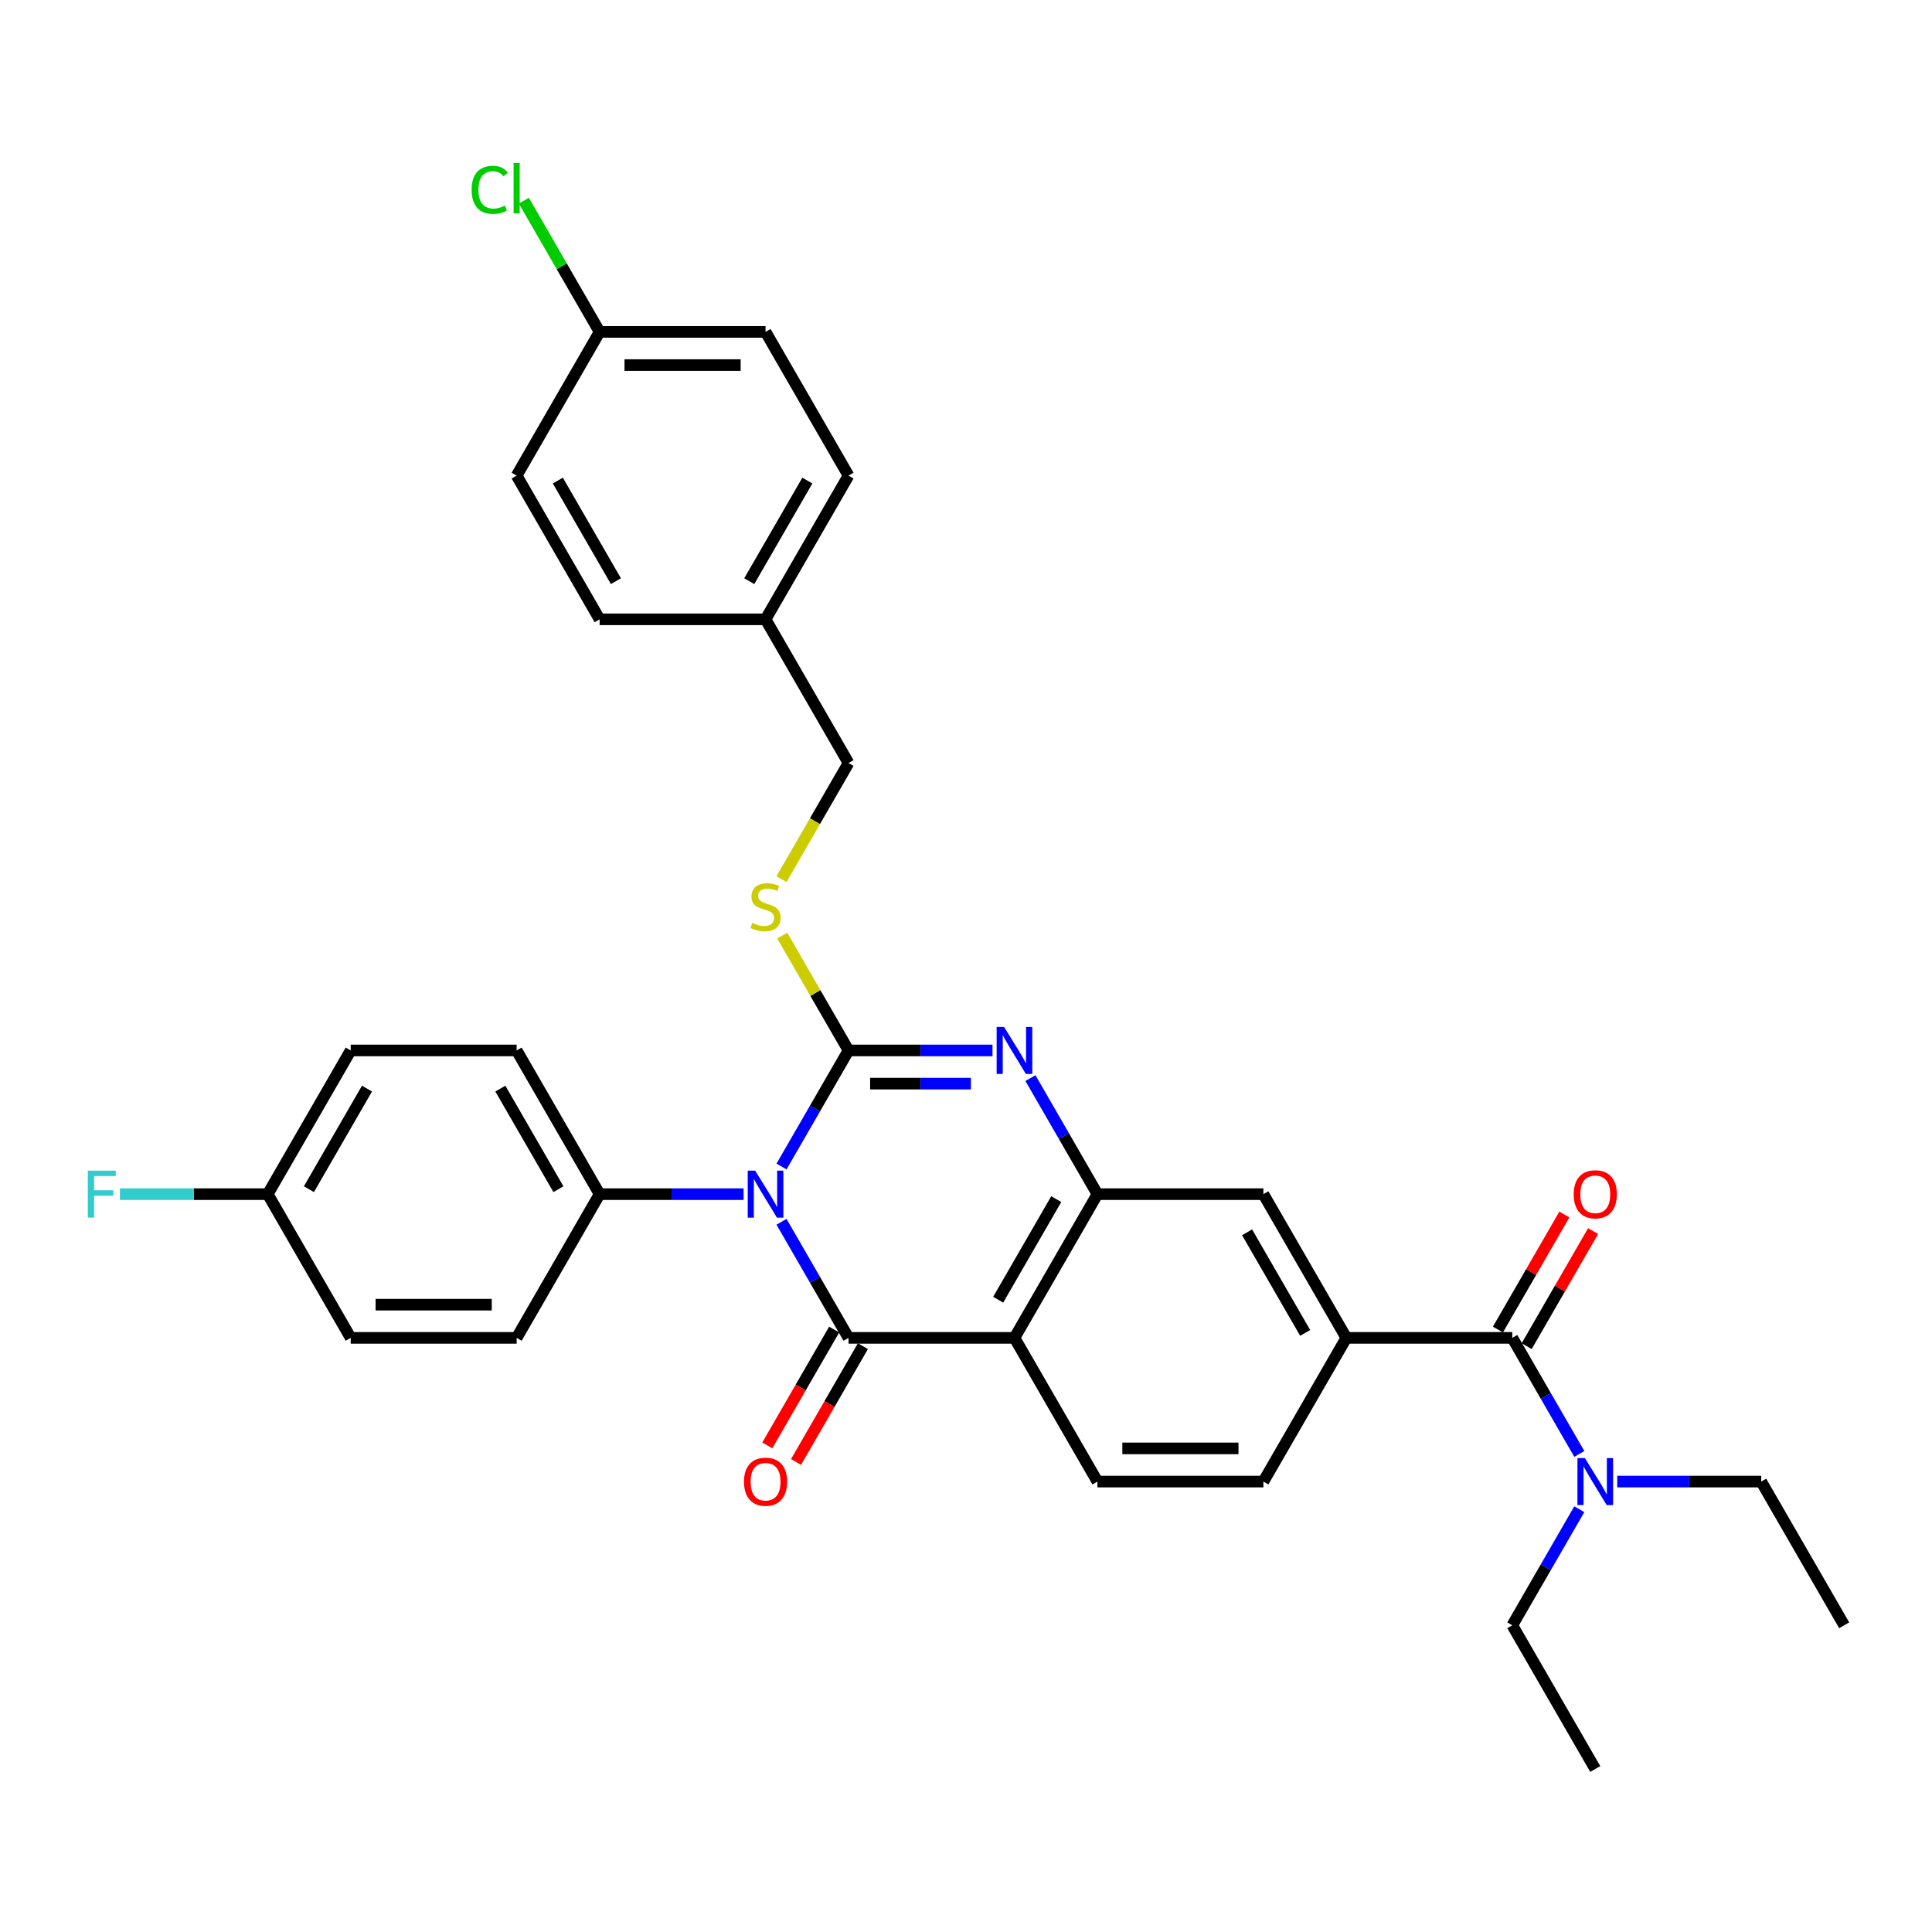 <?xml version='1.0' encoding='iso-8859-1'?>
<svg version='1.1' baseProfile='full'
              xmlns='http://www.w3.org/2000/svg'
                      xmlns:rdkit='http://www.rdkit.org/xml'
                      xmlns:xlink='http://www.w3.org/1999/xlink'
                  xml:space='preserve'
width='1000px' height='1000px' viewBox='0 0 1000 1000'>
<!-- END OF HEADER -->
<rect style='opacity:1.0;fill:#FFFFFF;stroke:none' width='1000' height='1000' x='0' y='0'> </rect>
<path class='bond-0' d='M 404.513,603.786 L 421.855,573.748' style='fill:none;fill-rule:evenodd;stroke:#0000FF;stroke-width:6px;stroke-linecap:butt;stroke-linejoin:miter;stroke-opacity:1' />
<path class='bond-0' d='M 421.855,573.748 L 439.198,543.711' style='fill:none;fill-rule:evenodd;stroke:#000000;stroke-width:6px;stroke-linecap:butt;stroke-linejoin:miter;stroke-opacity:1' />
<path class='bond-1' d='M 404.513,632.405 L 421.855,662.442' style='fill:none;fill-rule:evenodd;stroke:#0000FF;stroke-width:6px;stroke-linecap:butt;stroke-linejoin:miter;stroke-opacity:1' />
<path class='bond-1' d='M 421.855,662.442 L 439.198,692.479' style='fill:none;fill-rule:evenodd;stroke:#000000;stroke-width:6px;stroke-linecap:butt;stroke-linejoin:miter;stroke-opacity:1' />
<path class='bond-8' d='M 384.88,618.095 L 347.62,618.095' style='fill:none;fill-rule:evenodd;stroke:#0000FF;stroke-width:6px;stroke-linecap:butt;stroke-linejoin:miter;stroke-opacity:1' />
<path class='bond-8' d='M 347.62,618.095 L 310.361,618.095' style='fill:none;fill-rule:evenodd;stroke:#000000;stroke-width:6px;stroke-linecap:butt;stroke-linejoin:miter;stroke-opacity:1' />
<path class='bond-2' d='M 439.198,543.711 L 476.457,543.711' style='fill:none;fill-rule:evenodd;stroke:#000000;stroke-width:6px;stroke-linecap:butt;stroke-linejoin:miter;stroke-opacity:1' />
<path class='bond-2' d='M 476.457,543.711 L 513.717,543.711' style='fill:none;fill-rule:evenodd;stroke:#0000FF;stroke-width:6px;stroke-linecap:butt;stroke-linejoin:miter;stroke-opacity:1' />
<path class='bond-2' d='M 450.375,560.889 L 476.457,560.889' style='fill:none;fill-rule:evenodd;stroke:#000000;stroke-width:6px;stroke-linecap:butt;stroke-linejoin:miter;stroke-opacity:1' />
<path class='bond-2' d='M 476.457,560.889 L 502.539,560.889' style='fill:none;fill-rule:evenodd;stroke:#0000FF;stroke-width:6px;stroke-linecap:butt;stroke-linejoin:miter;stroke-opacity:1' />
<path class='bond-7' d='M 439.198,543.711 L 422.034,513.983' style='fill:none;fill-rule:evenodd;stroke:#000000;stroke-width:6px;stroke-linecap:butt;stroke-linejoin:miter;stroke-opacity:1' />
<path class='bond-7' d='M 422.034,513.983 L 404.871,484.255' style='fill:none;fill-rule:evenodd;stroke:#CCCC00;stroke-width:6px;stroke-linecap:butt;stroke-linejoin:miter;stroke-opacity:1' />
<path class='bond-3' d='M 439.198,692.479 L 525.089,692.479' style='fill:none;fill-rule:evenodd;stroke:#000000;stroke-width:6px;stroke-linecap:butt;stroke-linejoin:miter;stroke-opacity:1' />
<path class='bond-11' d='M 431.759,688.185 L 414.457,718.153' style='fill:none;fill-rule:evenodd;stroke:#000000;stroke-width:6px;stroke-linecap:butt;stroke-linejoin:miter;stroke-opacity:1' />
<path class='bond-11' d='M 414.457,718.153 L 397.154,748.122' style='fill:none;fill-rule:evenodd;stroke:#FF0000;stroke-width:6px;stroke-linecap:butt;stroke-linejoin:miter;stroke-opacity:1' />
<path class='bond-11' d='M 446.636,696.774 L 429.334,726.742' style='fill:none;fill-rule:evenodd;stroke:#000000;stroke-width:6px;stroke-linecap:butt;stroke-linejoin:miter;stroke-opacity:1' />
<path class='bond-11' d='M 429.334,726.742 L 412.031,756.711' style='fill:none;fill-rule:evenodd;stroke:#FF0000;stroke-width:6px;stroke-linecap:butt;stroke-linejoin:miter;stroke-opacity:1' />
<path class='bond-34' d='M 533.35,558.021 L 550.692,588.058' style='fill:none;fill-rule:evenodd;stroke:#0000FF;stroke-width:6px;stroke-linecap:butt;stroke-linejoin:miter;stroke-opacity:1' />
<path class='bond-34' d='M 550.692,588.058 L 568.035,618.095' style='fill:none;fill-rule:evenodd;stroke:#000000;stroke-width:6px;stroke-linecap:butt;stroke-linejoin:miter;stroke-opacity:1' />
<path class='bond-4' d='M 525.089,692.479 L 568.035,618.095' style='fill:none;fill-rule:evenodd;stroke:#000000;stroke-width:6px;stroke-linecap:butt;stroke-linejoin:miter;stroke-opacity:1' />
<path class='bond-4' d='M 516.654,672.733 L 546.716,620.664' style='fill:none;fill-rule:evenodd;stroke:#000000;stroke-width:6px;stroke-linecap:butt;stroke-linejoin:miter;stroke-opacity:1' />
<path class='bond-10' d='M 525.089,692.479 L 568.035,766.863' style='fill:none;fill-rule:evenodd;stroke:#000000;stroke-width:6px;stroke-linecap:butt;stroke-linejoin:miter;stroke-opacity:1' />
<path class='bond-9' d='M 568.035,618.095 L 653.926,618.095' style='fill:none;fill-rule:evenodd;stroke:#000000;stroke-width:6px;stroke-linecap:butt;stroke-linejoin:miter;stroke-opacity:1' />
<path class='bond-5' d='M 782.763,692.479 L 696.871,692.479' style='fill:none;fill-rule:evenodd;stroke:#000000;stroke-width:6px;stroke-linecap:butt;stroke-linejoin:miter;stroke-opacity:1' />
<path class='bond-12' d='M 782.763,692.479 L 800.105,722.517' style='fill:none;fill-rule:evenodd;stroke:#000000;stroke-width:6px;stroke-linecap:butt;stroke-linejoin:miter;stroke-opacity:1' />
<path class='bond-12' d='M 800.105,722.517 L 817.447,752.554' style='fill:none;fill-rule:evenodd;stroke:#0000FF;stroke-width:6px;stroke-linecap:butt;stroke-linejoin:miter;stroke-opacity:1' />
<path class='bond-14' d='M 790.201,696.774 L 807.394,666.994' style='fill:none;fill-rule:evenodd;stroke:#000000;stroke-width:6px;stroke-linecap:butt;stroke-linejoin:miter;stroke-opacity:1' />
<path class='bond-14' d='M 807.394,666.994 L 824.588,637.215' style='fill:none;fill-rule:evenodd;stroke:#FF0000;stroke-width:6px;stroke-linecap:butt;stroke-linejoin:miter;stroke-opacity:1' />
<path class='bond-14' d='M 775.324,688.185 L 792.518,658.405' style='fill:none;fill-rule:evenodd;stroke:#000000;stroke-width:6px;stroke-linecap:butt;stroke-linejoin:miter;stroke-opacity:1' />
<path class='bond-14' d='M 792.518,658.405 L 809.711,628.626' style='fill:none;fill-rule:evenodd;stroke:#FF0000;stroke-width:6px;stroke-linecap:butt;stroke-linejoin:miter;stroke-opacity:1' />
<path class='bond-6' d='M 696.871,692.479 L 653.926,766.863' style='fill:none;fill-rule:evenodd;stroke:#000000;stroke-width:6px;stroke-linecap:butt;stroke-linejoin:miter;stroke-opacity:1' />
<path class='bond-35' d='M 696.871,692.479 L 653.926,618.095' style='fill:none;fill-rule:evenodd;stroke:#000000;stroke-width:6px;stroke-linecap:butt;stroke-linejoin:miter;stroke-opacity:1' />
<path class='bond-35' d='M 675.553,689.911 L 645.491,637.842' style='fill:none;fill-rule:evenodd;stroke:#000000;stroke-width:6px;stroke-linecap:butt;stroke-linejoin:miter;stroke-opacity:1' />
<path class='bond-17' d='M 404.494,455.052 L 421.846,424.998' style='fill:none;fill-rule:evenodd;stroke:#CCCC00;stroke-width:6px;stroke-linecap:butt;stroke-linejoin:miter;stroke-opacity:1' />
<path class='bond-17' d='M 421.846,424.998 L 439.198,394.943' style='fill:none;fill-rule:evenodd;stroke:#000000;stroke-width:6px;stroke-linecap:butt;stroke-linejoin:miter;stroke-opacity:1' />
<path class='bond-15' d='M 310.361,618.095 L 267.415,543.711' style='fill:none;fill-rule:evenodd;stroke:#000000;stroke-width:6px;stroke-linecap:butt;stroke-linejoin:miter;stroke-opacity:1' />
<path class='bond-15' d='M 289.042,615.527 L 258.98,563.458' style='fill:none;fill-rule:evenodd;stroke:#000000;stroke-width:6px;stroke-linecap:butt;stroke-linejoin:miter;stroke-opacity:1' />
<path class='bond-16' d='M 310.361,618.095 L 267.415,692.479' style='fill:none;fill-rule:evenodd;stroke:#000000;stroke-width:6px;stroke-linecap:butt;stroke-linejoin:miter;stroke-opacity:1' />
<path class='bond-13' d='M 568.035,766.863 L 653.926,766.863' style='fill:none;fill-rule:evenodd;stroke:#000000;stroke-width:6px;stroke-linecap:butt;stroke-linejoin:miter;stroke-opacity:1' />
<path class='bond-13' d='M 580.918,749.685 L 641.042,749.685' style='fill:none;fill-rule:evenodd;stroke:#000000;stroke-width:6px;stroke-linecap:butt;stroke-linejoin:miter;stroke-opacity:1' />
<path class='bond-29' d='M 837.08,766.863 L 874.34,766.863' style='fill:none;fill-rule:evenodd;stroke:#0000FF;stroke-width:6px;stroke-linecap:butt;stroke-linejoin:miter;stroke-opacity:1' />
<path class='bond-29' d='M 874.34,766.863 L 911.6,766.863' style='fill:none;fill-rule:evenodd;stroke:#000000;stroke-width:6px;stroke-linecap:butt;stroke-linejoin:miter;stroke-opacity:1' />
<path class='bond-30' d='M 817.447,781.173 L 800.105,811.21' style='fill:none;fill-rule:evenodd;stroke:#0000FF;stroke-width:6px;stroke-linecap:butt;stroke-linejoin:miter;stroke-opacity:1' />
<path class='bond-30' d='M 800.105,811.21 L 782.763,841.247' style='fill:none;fill-rule:evenodd;stroke:#000000;stroke-width:6px;stroke-linecap:butt;stroke-linejoin:miter;stroke-opacity:1' />
<path class='bond-22' d='M 267.415,543.711 L 181.524,543.711' style='fill:none;fill-rule:evenodd;stroke:#000000;stroke-width:6px;stroke-linecap:butt;stroke-linejoin:miter;stroke-opacity:1' />
<path class='bond-21' d='M 267.415,692.479 L 181.524,692.479' style='fill:none;fill-rule:evenodd;stroke:#000000;stroke-width:6px;stroke-linecap:butt;stroke-linejoin:miter;stroke-opacity:1' />
<path class='bond-21' d='M 254.531,675.301 L 194.407,675.301' style='fill:none;fill-rule:evenodd;stroke:#000000;stroke-width:6px;stroke-linecap:butt;stroke-linejoin:miter;stroke-opacity:1' />
<path class='bond-20' d='M 439.198,394.943 L 396.252,320.559' style='fill:none;fill-rule:evenodd;stroke:#000000;stroke-width:6px;stroke-linecap:butt;stroke-linejoin:miter;stroke-opacity:1' />
<path class='bond-18' d='M 138.578,618.095 L 181.524,692.479' style='fill:none;fill-rule:evenodd;stroke:#000000;stroke-width:6px;stroke-linecap:butt;stroke-linejoin:miter;stroke-opacity:1' />
<path class='bond-24' d='M 138.578,618.095 L 100.322,618.095' style='fill:none;fill-rule:evenodd;stroke:#000000;stroke-width:6px;stroke-linecap:butt;stroke-linejoin:miter;stroke-opacity:1' />
<path class='bond-24' d='M 100.322,618.095 L 62.066,618.095' style='fill:none;fill-rule:evenodd;stroke:#33CCCC;stroke-width:6px;stroke-linecap:butt;stroke-linejoin:miter;stroke-opacity:1' />
<path class='bond-33' d='M 138.578,618.095 L 181.524,543.711' style='fill:none;fill-rule:evenodd;stroke:#000000;stroke-width:6px;stroke-linecap:butt;stroke-linejoin:miter;stroke-opacity:1' />
<path class='bond-33' d='M 159.897,615.527 L 189.959,563.458' style='fill:none;fill-rule:evenodd;stroke:#000000;stroke-width:6px;stroke-linecap:butt;stroke-linejoin:miter;stroke-opacity:1' />
<path class='bond-19' d='M 310.361,171.791 L 396.252,171.791' style='fill:none;fill-rule:evenodd;stroke:#000000;stroke-width:6px;stroke-linecap:butt;stroke-linejoin:miter;stroke-opacity:1' />
<path class='bond-19' d='M 323.244,188.969 L 383.368,188.969' style='fill:none;fill-rule:evenodd;stroke:#000000;stroke-width:6px;stroke-linecap:butt;stroke-linejoin:miter;stroke-opacity:1' />
<path class='bond-23' d='M 310.361,171.791 L 290.752,137.827' style='fill:none;fill-rule:evenodd;stroke:#000000;stroke-width:6px;stroke-linecap:butt;stroke-linejoin:miter;stroke-opacity:1' />
<path class='bond-23' d='M 290.752,137.827 L 271.143,103.863' style='fill:none;fill-rule:evenodd;stroke:#00CC00;stroke-width:6px;stroke-linecap:butt;stroke-linejoin:miter;stroke-opacity:1' />
<path class='bond-36' d='M 310.361,171.791 L 267.415,246.175' style='fill:none;fill-rule:evenodd;stroke:#000000;stroke-width:6px;stroke-linecap:butt;stroke-linejoin:miter;stroke-opacity:1' />
<path class='bond-27' d='M 396.252,320.559 L 310.361,320.559' style='fill:none;fill-rule:evenodd;stroke:#000000;stroke-width:6px;stroke-linecap:butt;stroke-linejoin:miter;stroke-opacity:1' />
<path class='bond-28' d='M 396.252,320.559 L 439.198,246.175' style='fill:none;fill-rule:evenodd;stroke:#000000;stroke-width:6px;stroke-linecap:butt;stroke-linejoin:miter;stroke-opacity:1' />
<path class='bond-28' d='M 387.817,300.812 L 417.879,248.743' style='fill:none;fill-rule:evenodd;stroke:#000000;stroke-width:6px;stroke-linecap:butt;stroke-linejoin:miter;stroke-opacity:1' />
<path class='bond-25' d='M 396.252,171.791 L 439.198,246.175' style='fill:none;fill-rule:evenodd;stroke:#000000;stroke-width:6px;stroke-linecap:butt;stroke-linejoin:miter;stroke-opacity:1' />
<path class='bond-26' d='M 267.415,246.175 L 310.361,320.559' style='fill:none;fill-rule:evenodd;stroke:#000000;stroke-width:6px;stroke-linecap:butt;stroke-linejoin:miter;stroke-opacity:1' />
<path class='bond-26' d='M 288.734,248.743 L 318.796,300.812' style='fill:none;fill-rule:evenodd;stroke:#000000;stroke-width:6px;stroke-linecap:butt;stroke-linejoin:miter;stroke-opacity:1' />
<path class='bond-32' d='M 911.6,766.863 L 954.545,841.247' style='fill:none;fill-rule:evenodd;stroke:#000000;stroke-width:6px;stroke-linecap:butt;stroke-linejoin:miter;stroke-opacity:1' />
<path class='bond-31' d='M 782.763,841.247 L 825.708,915.632' style='fill:none;fill-rule:evenodd;stroke:#000000;stroke-width:6px;stroke-linecap:butt;stroke-linejoin:miter;stroke-opacity:1' />
<path  class='atom-0' d='M 390.875 605.933
L 398.846 618.817
Q 399.636 620.088, 400.907 622.39
Q 402.178 624.692, 402.247 624.829
L 402.247 605.933
L 405.477 605.933
L 405.477 630.257
L 402.144 630.257
L 393.589 616.171
Q 392.593 614.522, 391.528 612.633
Q 390.497 610.743, 390.188 610.159
L 390.188 630.257
L 387.027 630.257
L 387.027 605.933
L 390.875 605.933
' fill='#0000FF'/>
<path  class='atom-3' d='M 519.712 531.549
L 527.683 544.433
Q 528.473 545.704, 529.744 548.006
Q 531.015 550.308, 531.084 550.445
L 531.084 531.549
L 534.314 531.549
L 534.314 555.873
L 530.981 555.873
L 522.426 541.787
Q 521.43 540.138, 520.365 538.248
Q 519.334 536.359, 519.025 535.775
L 519.025 555.873
L 515.864 555.873
L 515.864 531.549
L 519.712 531.549
' fill='#0000FF'/>
<path  class='atom-8' d='M 389.381 477.676
Q 389.655 477.779, 390.789 478.26
Q 391.923 478.741, 393.16 479.05
Q 394.431 479.325, 395.668 479.325
Q 397.97 479.325, 399.31 478.225
Q 400.65 477.092, 400.65 475.133
Q 400.65 473.793, 399.962 472.969
Q 399.31 472.144, 398.279 471.698
Q 397.248 471.251, 395.53 470.736
Q 393.366 470.083, 392.06 469.465
Q 390.789 468.846, 389.862 467.541
Q 388.968 466.235, 388.968 464.036
Q 388.968 460.978, 391.03 459.089
Q 393.125 457.199, 397.248 457.199
Q 400.065 457.199, 403.261 458.539
L 402.47 461.185
Q 399.55 459.982, 397.351 459.982
Q 394.981 459.982, 393.675 460.978
Q 392.37 461.94, 392.404 463.624
Q 392.404 464.929, 393.057 465.72
Q 393.744 466.51, 394.706 466.957
Q 395.702 467.403, 397.351 467.919
Q 399.55 468.606, 400.856 469.293
Q 402.161 469.98, 403.089 471.389
Q 404.051 472.763, 404.051 475.133
Q 404.051 478.5, 401.783 480.321
Q 399.55 482.108, 395.805 482.108
Q 393.641 482.108, 391.992 481.627
Q 390.377 481.18, 388.453 480.39
L 389.381 477.676
' fill='#CCCC00'/>
<path  class='atom-12' d='M 385.086 766.932
Q 385.086 761.091, 387.972 757.828
Q 390.858 754.564, 396.252 754.564
Q 401.646 754.564, 404.532 757.828
Q 407.418 761.091, 407.418 766.932
Q 407.418 772.841, 404.497 776.208
Q 401.577 779.541, 396.252 779.541
Q 390.892 779.541, 387.972 776.208
Q 385.086 772.876, 385.086 766.932
M 396.252 776.792
Q 399.962 776.792, 401.955 774.319
Q 403.982 771.811, 403.982 766.932
Q 403.982 762.157, 401.955 759.752
Q 399.962 757.312, 396.252 757.312
Q 392.541 757.312, 390.514 759.717
Q 388.522 762.122, 388.522 766.932
Q 388.522 771.845, 390.514 774.319
Q 392.541 776.792, 396.252 776.792
' fill='#FF0000'/>
<path  class='atom-13' d='M 820.332 754.701
L 828.302 767.585
Q 829.093 768.856, 830.364 771.158
Q 831.635 773.46, 831.704 773.597
L 831.704 754.701
L 834.933 754.701
L 834.933 779.026
L 831.601 779.026
L 823.046 764.939
Q 822.05 763.29, 820.984 761.401
Q 819.954 759.511, 819.645 758.927
L 819.645 779.026
L 816.484 779.026
L 816.484 754.701
L 820.332 754.701
' fill='#0000FF'/>
<path  class='atom-15' d='M 814.543 618.164
Q 814.543 612.323, 817.429 609.059
Q 820.314 605.796, 825.708 605.796
Q 831.102 605.796, 833.988 609.059
Q 836.874 612.323, 836.874 618.164
Q 836.874 624.073, 833.954 627.44
Q 831.034 630.773, 825.708 630.773
Q 820.349 630.773, 817.429 627.44
Q 814.543 624.108, 814.543 618.164
M 825.708 628.024
Q 829.419 628.024, 831.412 625.551
Q 833.439 623.043, 833.439 618.164
Q 833.439 613.388, 831.412 610.983
Q 829.419 608.544, 825.708 608.544
Q 821.998 608.544, 819.971 610.949
Q 817.978 613.354, 817.978 618.164
Q 817.978 623.077, 819.971 625.551
Q 821.998 628.024, 825.708 628.024
' fill='#FF0000'/>
<path  class='atom-24' d='M 244.121 98.249
Q 244.121 92.202, 246.938 89.041
Q 249.79 85.846, 255.184 85.846
Q 260.2 85.846, 262.88 89.385
L 260.612 91.24
Q 258.654 88.663, 255.184 88.663
Q 251.508 88.663, 249.55 91.137
Q 247.626 93.576, 247.626 98.249
Q 247.626 103.058, 249.618 105.532
Q 251.645 108.006, 255.562 108.006
Q 258.242 108.006, 261.368 106.391
L 262.33 108.968
Q 261.059 109.792, 259.135 110.273
Q 257.211 110.754, 255.081 110.754
Q 249.79 110.754, 246.938 107.525
Q 244.121 104.295, 244.121 98.249
' fill='#00CC00'/>
<path  class='atom-24' d='M 265.834 84.368
L 268.995 84.368
L 268.995 110.445
L 265.834 110.445
L 265.834 84.368
' fill='#00CC00'/>
<path  class='atom-25' d='M 45.455 605.933
L 59.919 605.933
L 59.919 608.716
L 48.718 608.716
L 48.718 616.103
L 58.682 616.103
L 58.682 618.92
L 48.718 618.92
L 48.718 630.257
L 45.455 630.257
L 45.455 605.933
' fill='#33CCCC'/>
</svg>
